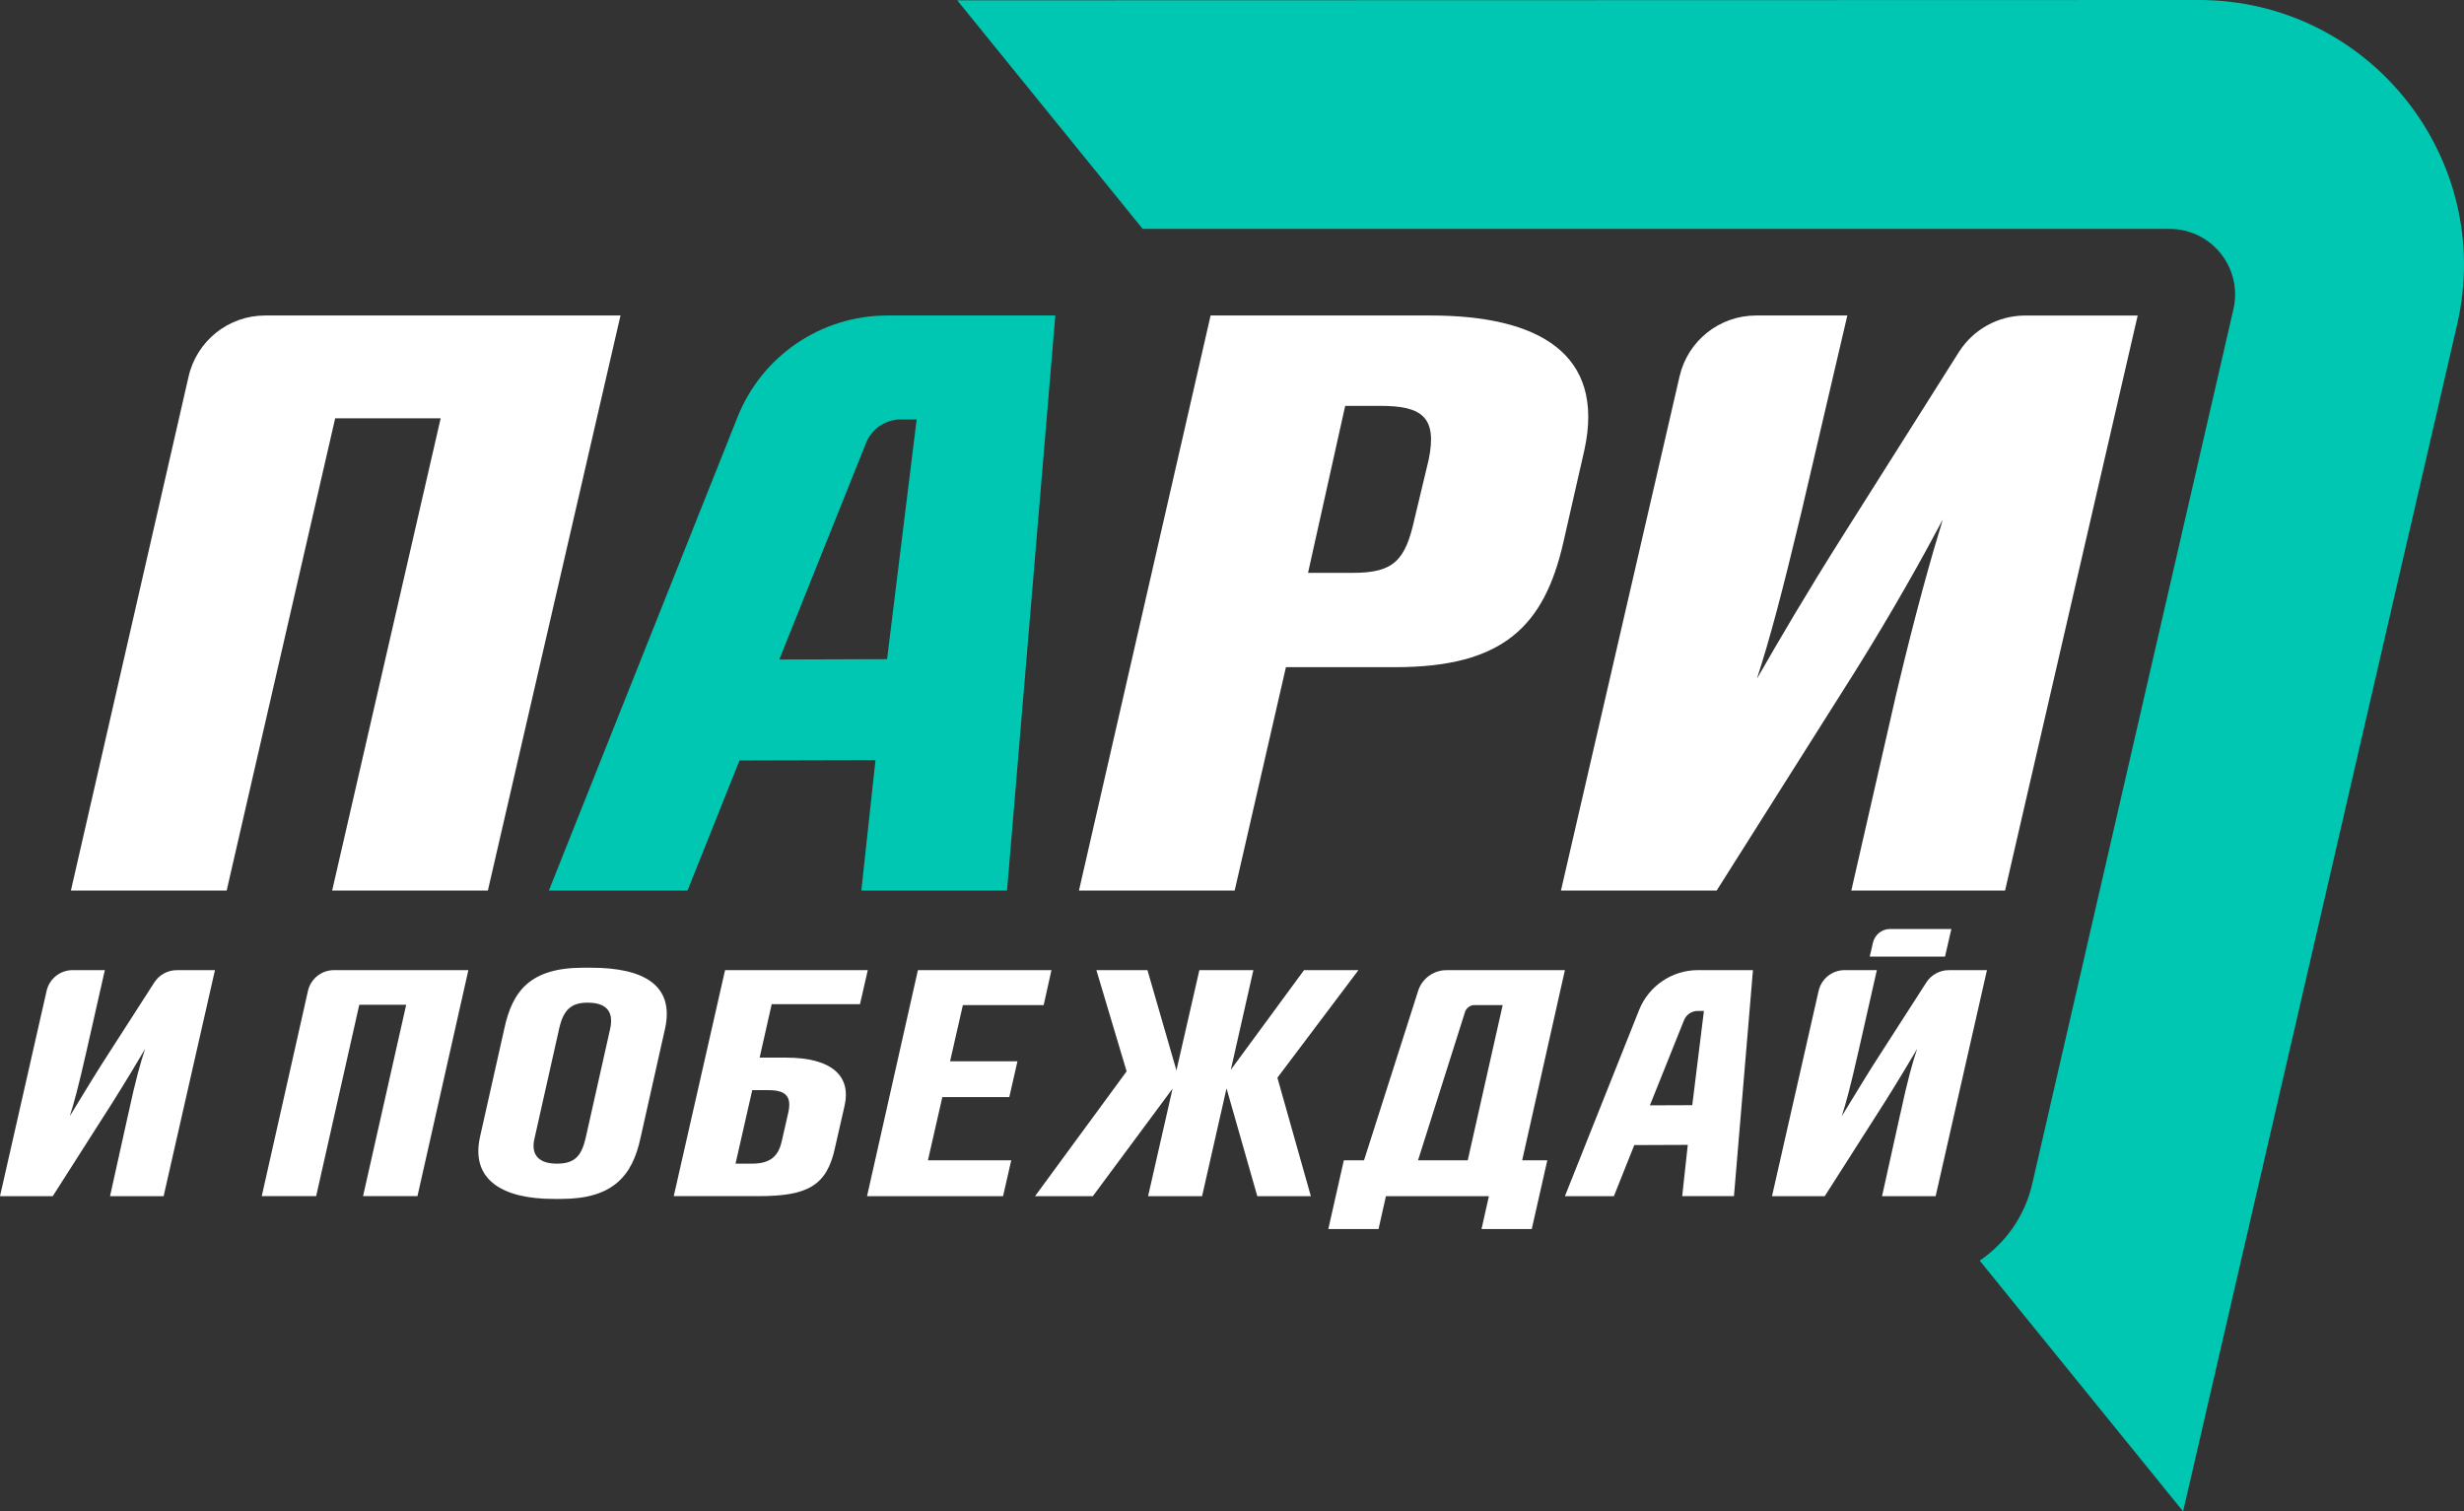 <?xml version="1.0" encoding="UTF-8"?> <svg xmlns="http://www.w3.org/2000/svg" id="Layer_2" viewBox="0 0 725.5 445"><rect x="0" y="0" width="725.5" height="445" fill="#333333" stroke="none"/><defs><style> .cls-1 { fill: #00c7b1; } .cls-2 { fill: #fff; } </style></defs><g id="Layer_1-2" data-name="Layer_1"><g><path class="cls-1" d="M647.39,0l-365.54.1,54.6,67.29h302.33c12.42,0,21.62,11.55,18.83,23.65l-59.24,257.53c-2.18,9.49-7.86,17.42-15.47,22.59l59.9,73.84,80.67-349.39C734.75,46.69,697.59-.02,647.39,0Z"></path><path class="cls-2" d="M78.06,92.89h104.64l-39.05,169.31h-45.85l31.95-139.04h-31.06l-31.95,139.04H20.88L55.53,110.85c2.41-10.51,11.76-17.96,22.54-17.96h0Z"></path><path class="cls-1" d="M229.45,194.18l31.74-.11,8.71-70.57h-4.71c-4.47,0-8.5,2.73-10.17,6.88l-25.56,63.8ZM257.79,223.79l-40.05.11-15.3,38.3h-40.83l55.56-139.42c7.19-18.05,24.66-29.89,44.09-29.89h49.47l-14.22,169.31h-42.9l4.17-38.4h0Z"></path><path class="cls-2" d="M385.14,168.66h13.31c12.13,0,15.38-3.87,18.05-15.93l4.14-17.3c2.66-12.74-2.07-15.93-14.2-15.93h-10.36l-10.94,49.16ZM378.63,196.43l-15.09,65.77h-45.85l38.76-169.31h64.79c31.66,0,51.48,11.15,45.27,39.6l-6.22,27.3c-5.62,24.58-17.75,36.64-49.41,36.64h-32.25,0Z"></path><path class="cls-2" d="M558.42,203.94c5.62-23.67,10.06-39.37,13.61-50.97-5.91,11.15-14.79,27.08-25.74,44.6l-40.83,64.63h-45.85l34.92-151.38c2.42-10.5,11.76-17.93,22.54-17.93h26.86l-13.61,58.26c-5.62,23.44-9.17,36.86-13.02,48.7,6.8-11.83,14.5-25.03,25.44-42.33l34.02-53.85c4.24-6.7,11.62-10.77,19.55-10.77h33.11l-39.05,169.31h-45.27l13.31-58.25h0Z"></path><path class="cls-2" d="M98.35,285.63h39.56l-14.99,66.54h-16.02l12.7-56.35h-13.81l-12.7,56.35h-16.02l13.6-60.41c.81-3.59,3.99-6.13,7.67-6.13Z"></path><path class="cls-2" d="M179.66,302.9c1.25-5.73-1.86-7.69-6.66-7.69s-7.11,2.06-8.37,7.69l-7.21,32.11c-1.27,5.01,1.24,7.6,6.54,7.6s7.23-2.24,8.49-7.6l7.21-32.11ZM188.61,334.92c-2.39,11.45-8.31,18.07-23.35,18.07h-2.34c-14.29,0-24.37-5.19-21.63-18.07l7.21-32.11c2.39-11,7.57-17.89,23.23-17.89h2.34c15.78,0,24.5,5.37,21.76,17.89l-7.21,32.11Z"></path><path class="cls-2" d="M216.57,342.61h4.81c5.3,0,7.73-2.06,8.76-6.44l1.94-8.49c1.03-4.56-.37-6.71-5.78-6.71h-4.81l-4.92,21.64h0ZM213.48,285.63h42.03l-2.29,10.02h-26l-3.55,15.74h7.76c13.68,0,19.2,5.55,17.26,14.13l-2.86,12.52c-2.39,11.18-8.26,14.13-22.43,14.13h-25.02l15.11-66.54Z"></path><polygon class="cls-2" points="309.59 285.63 307.3 295.92 283.51 295.92 279.74 312.47 299.58 312.47 297.18 323.02 277.46 323.02 273.22 341.63 297.75 341.63 295.34 352.18 255.29 352.18 270.27 285.63 309.59 285.63 309.59 285.63"></polygon><polygon class="cls-2" points="345.25 320.52 321.77 352.19 304.75 352.19 331.72 315.43 322.82 285.64 337.86 285.64 346.39 315.16 353.14 285.64 369.04 285.64 362.4 314.98 383.95 285.64 399.97 285.64 376.12 317.31 385.97 352.19 370.2 352.19 361.14 320.44 353.94 352.19 338.04 352.19 345.25 320.53 345.25 320.52"></polygon><path class="cls-2" d="M432.16,341.63l10.29-45.71h-8.28c-1.29,0-2.43.84-2.82,2.07l-13.83,43.64h14.64ZM401.62,341.63l15.94-49.9c1.16-3.63,4.53-6.09,8.34-6.09h34.87l-12.58,55.99h7.4l-4.58,20.22h-14.79l2.17-9.66h-30.32l-2.17,9.66h-14.79l4.57-20.22h5.95Z"></path><path class="cls-2" d="M572.69,281.64h-22.16l.95-4.12c.54-2.34,2.63-4,5.03-4h18.05l-1.87,8.12ZM559.53,327.94c2.16-10.1,3.68-15.38,4.96-19.14-2.27,3.85-5.03,8.49-9.46,15.56l-17.75,27.82h-15.53l13.72-60.43c.81-3.58,3.99-6.12,7.66-6.12h9.49l-5.49,24.24c-2.4,10.55-3.56,14.76-4.85,18.79,2.4-3.85,4.91-8.14,9.35-15.21l15.56-24.2c1.45-2.25,3.94-3.61,6.61-3.61h11.24l-15.11,66.54h-15.78l5.37-24.24h0Z"></path><path class="cls-2" d="M485.8,325.44l12.47-.05,3.43-27.74h-1.85c-1.76,0-3.34,1.07-4,2.71l-10.05,25.07h0ZM496.94,337.08l-15.74.06-6.01,15.05h-14.42l21.84-54.8c2.82-7.09,9.69-11.76,17.33-11.76h16.2l-5.59,66.54h-15.24l1.64-15.11h0Z"></path><path class="cls-2" d="M37.78,327.94c2.16-10.1,3.68-15.38,4.96-19.14-2.27,3.85-5.03,8.49-9.46,15.56l-17.75,27.82H0l13.72-60.43c.81-3.58,3.99-6.12,7.66-6.12h9.49l-5.49,24.24c-2.4,10.55-3.56,14.76-4.85,18.79,2.4-3.85,4.91-8.14,9.35-15.21l15.56-24.2c1.45-2.25,3.94-3.61,6.61-3.61h11.24l-15.11,66.54h-15.78l5.37-24.24h0Z"></path></g></g></svg> 